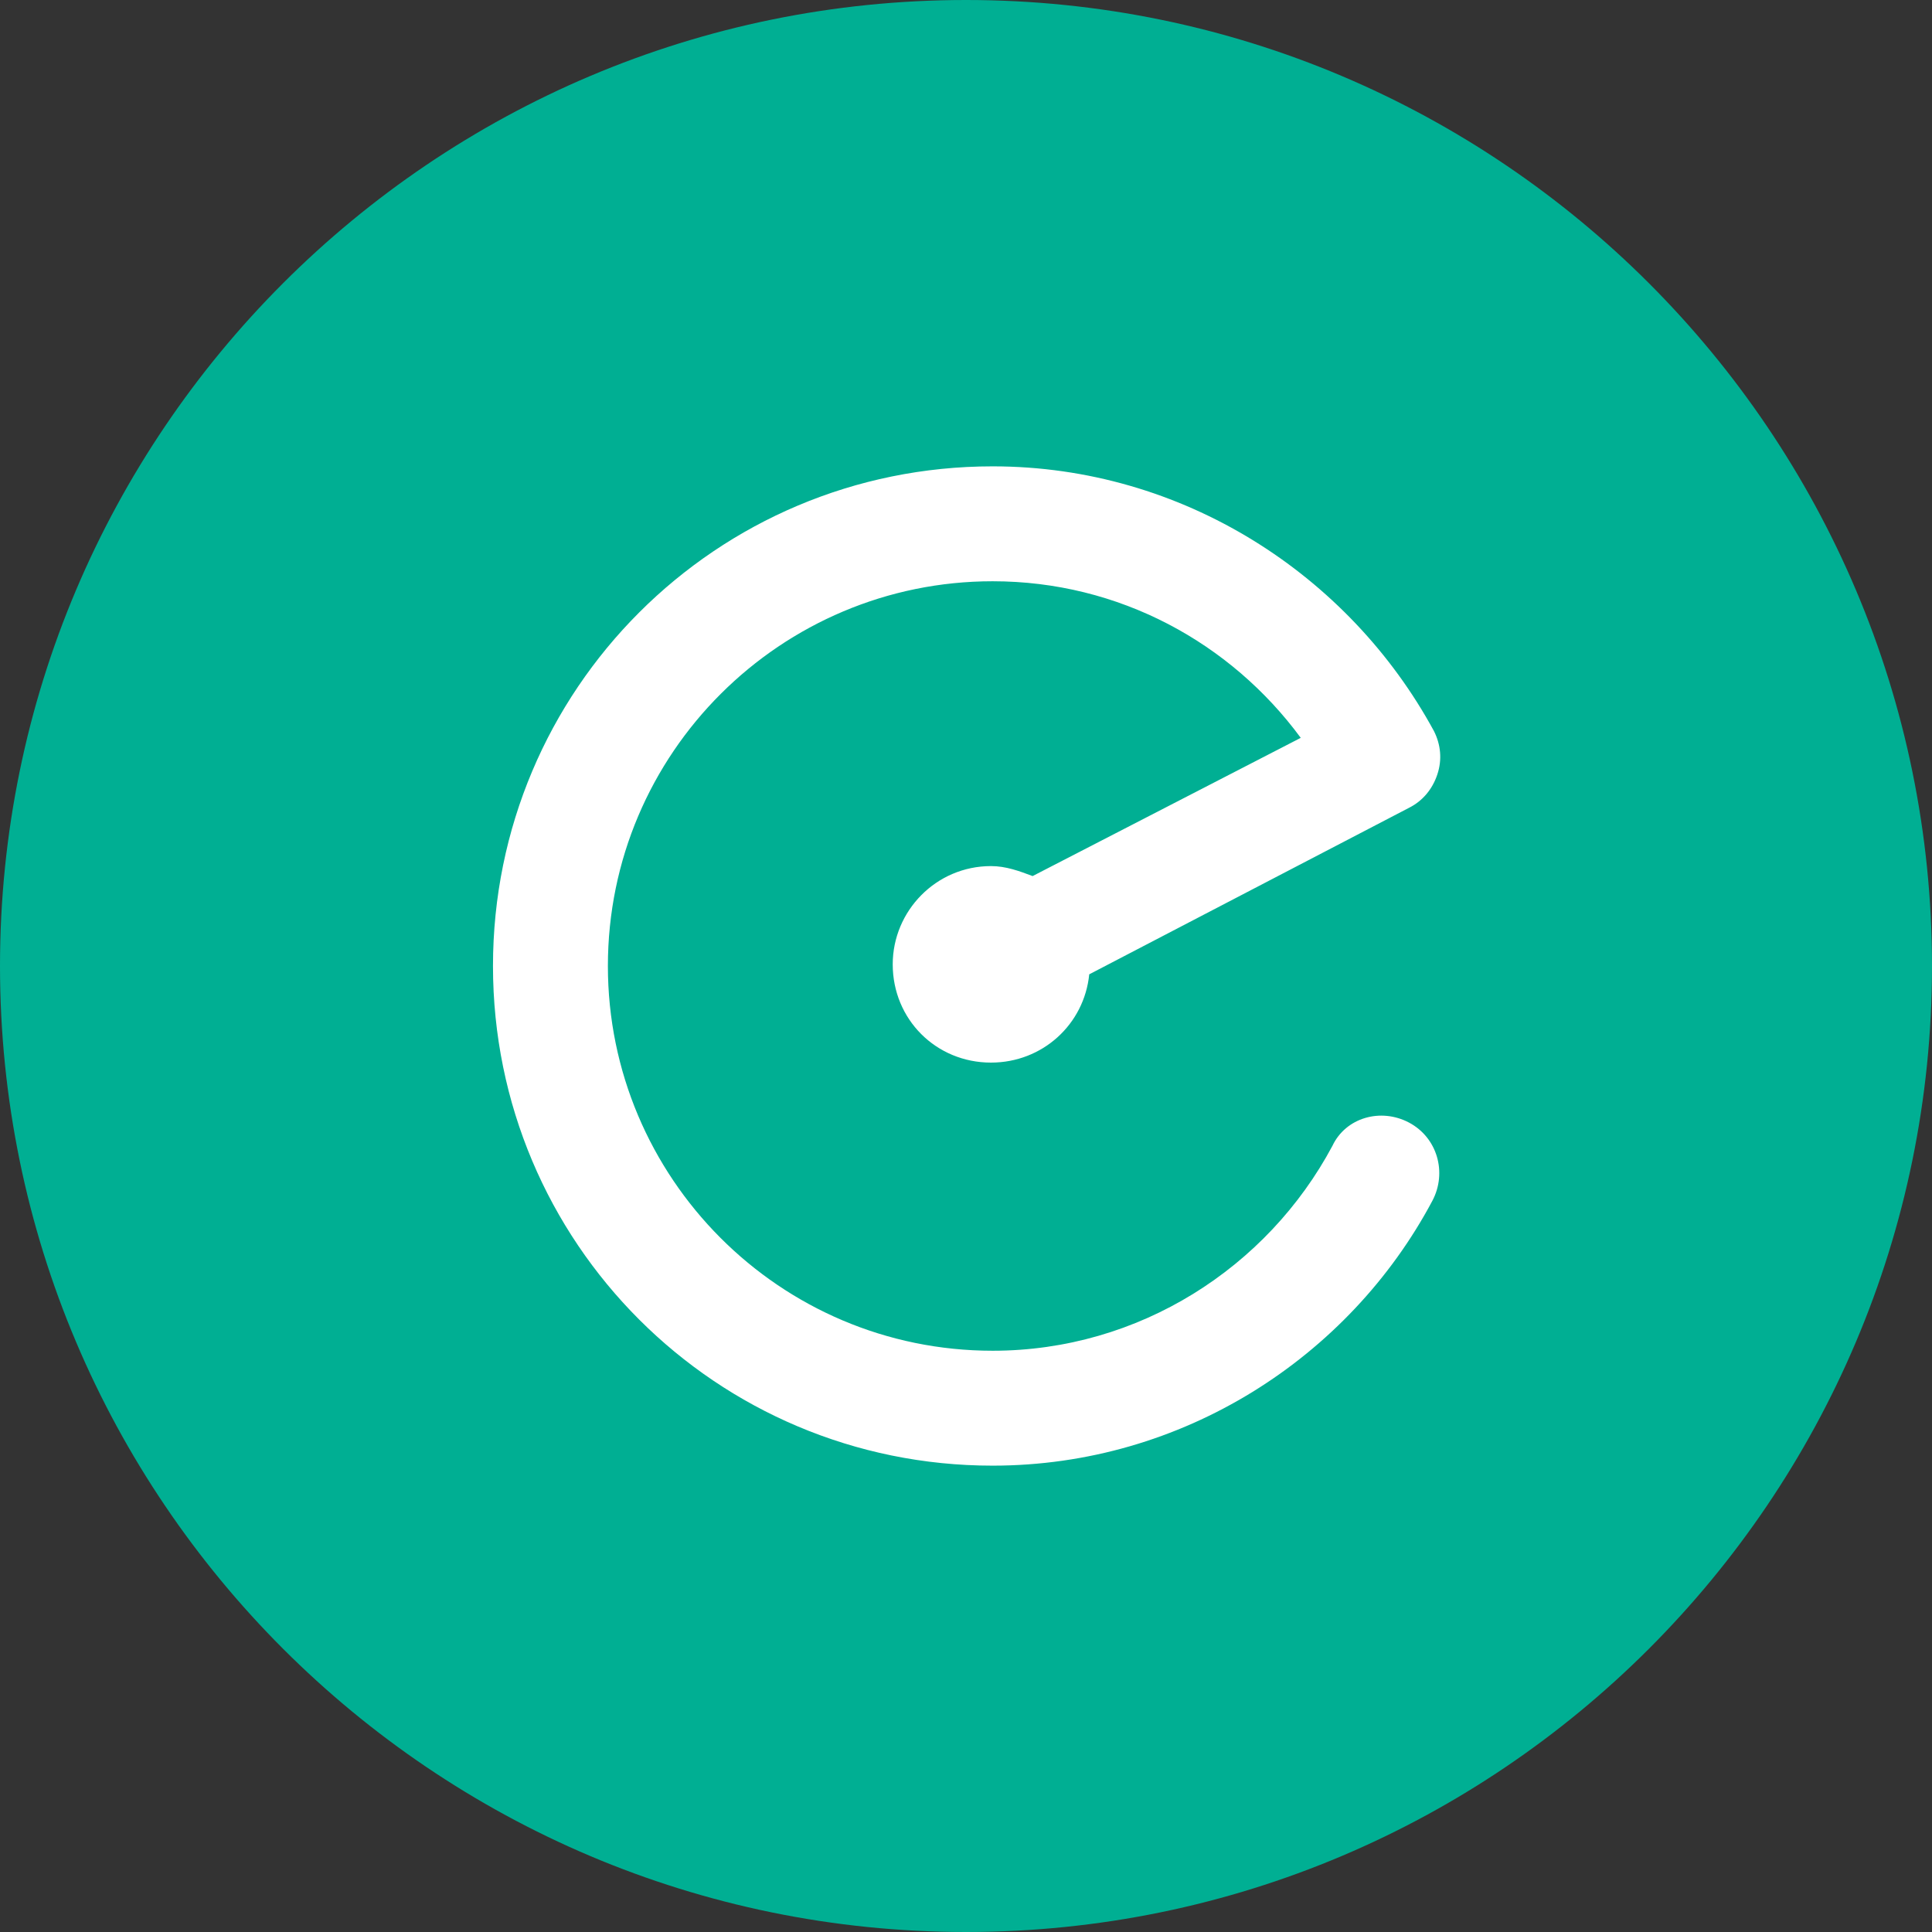 <svg width="42" height="42" viewBox="0 0 42 42" fill="none" xmlns="http://www.w3.org/2000/svg">
<rect x="0" y="0" width="42" height="42" fill="#333333" stroke="none"/>
<path d="M42 21C42 32.586 32.586 42 21 42C9.414 42 0 32.586 0 21C0 9.414 9.414 0 21 0C32.586 0 42 9.414 42 21Z" fill="#00AF93"/>
<path d="M30.631 24.404C30.015 24.078 29.255 24.295 28.965 24.911C27.553 27.554 24.765 29.364 21.579 29.364C16.945 29.364 13.215 25.599 13.215 21C13.215 16.366 16.981 12.636 21.579 12.636C24.331 12.636 26.757 13.976 28.277 16.04L22.448 19.045C22.158 18.936 21.869 18.828 21.543 18.828C20.348 18.828 19.407 19.805 19.407 20.964C19.407 22.159 20.348 23.1 21.543 23.1C22.665 23.1 23.57 22.267 23.679 21.181L30.631 17.561C30.921 17.416 31.138 17.162 31.246 16.837C31.355 16.511 31.319 16.185 31.174 15.895C29.327 12.492 25.707 10.138 21.579 10.138C15.569 10.138 10.717 14.99 10.717 21C10.717 27.011 15.569 31.862 21.579 31.862C25.707 31.862 29.327 29.509 31.138 26.105C31.464 25.49 31.246 24.73 30.631 24.404Z" fill="white"/>
</svg>
